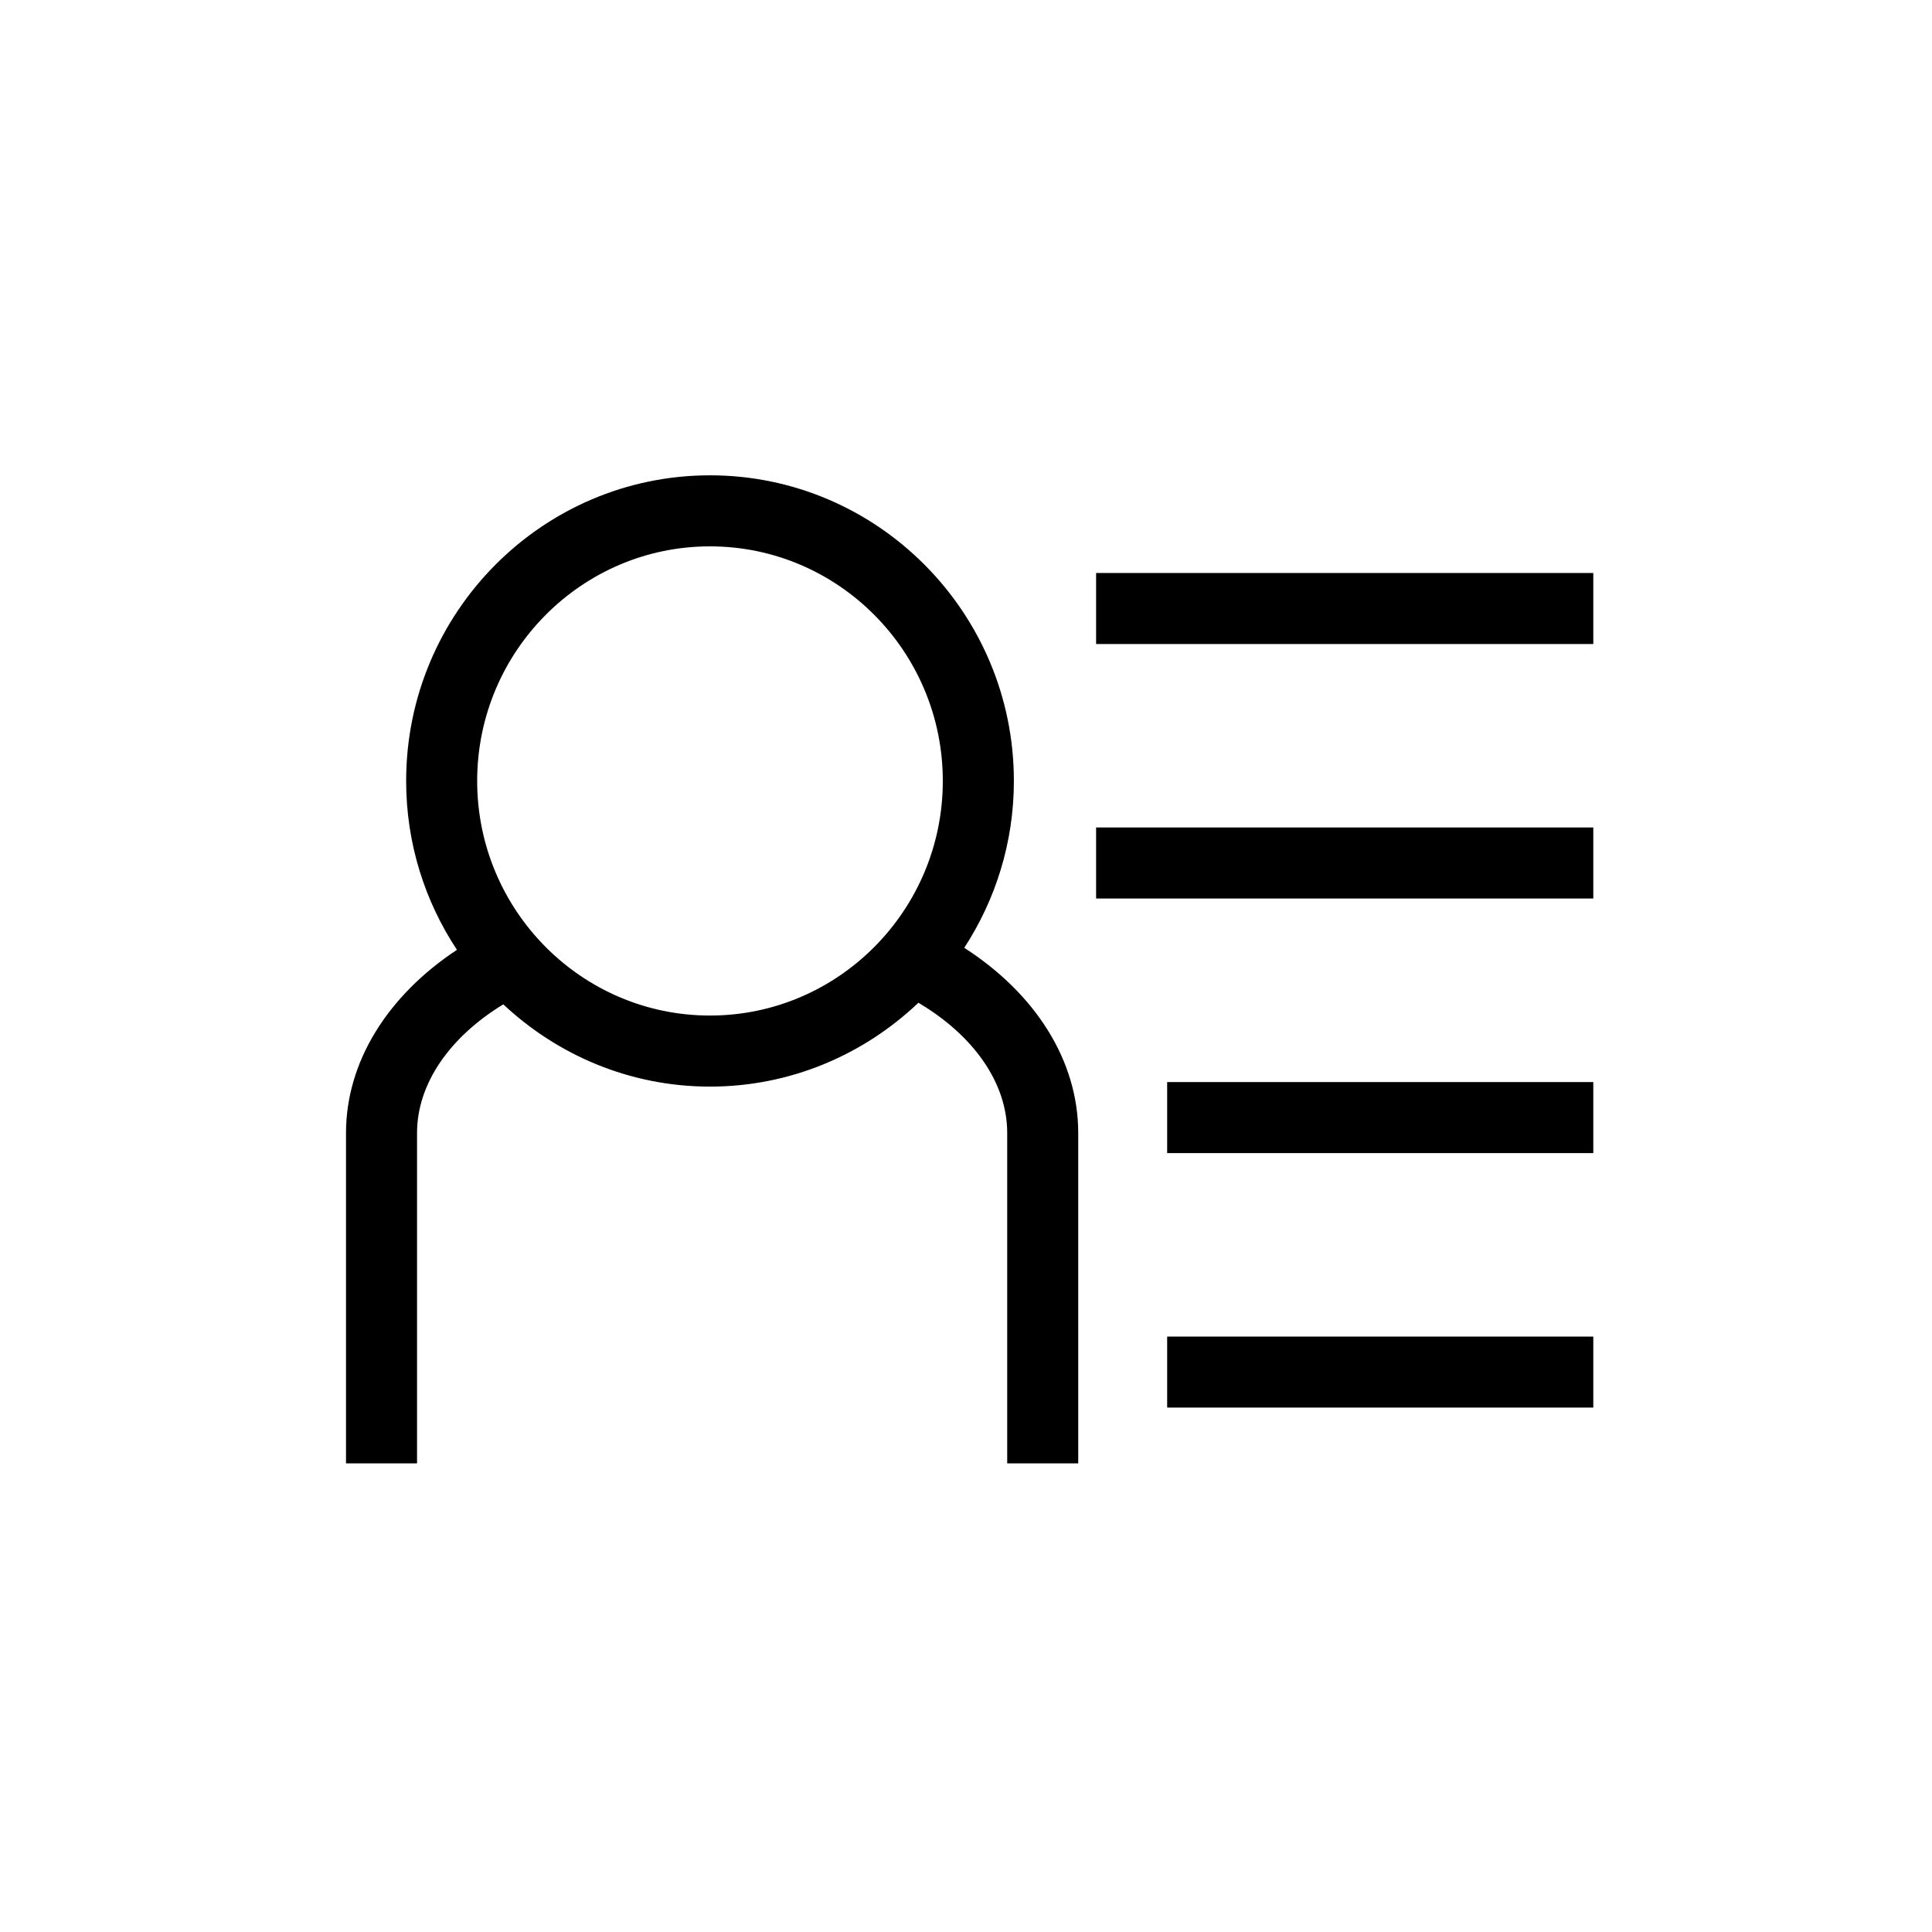 <?xml version="1.0" encoding="UTF-8"?>
<!-- Uploaded to: SVG Repo, www.svgrepo.com, Generator: SVG Repo Mixer Tools -->
<svg fill="#000000" width="800px" height="800px" version="1.1" viewBox="144 144 512 512" xmlns="http://www.w3.org/2000/svg">
 <g>
  <path d="m277.38 410.16c14.383 13.488 33.605 21.801 54.77 21.801 21.387 0 40.797-8.488 55.238-22.223 14.695 8.715 23.531 21.281 23.531 34.516v87.551h18.824l-0.004-87.551c0-19.172-11.32-36.926-30.199-49.07 8.281-12.727 13.148-27.91 13.148-44.215 0-44.668-36.137-81.004-80.539-81.004-44.402 0-80.516 36.336-80.516 81.004 0 16.531 4.973 31.922 13.465 44.746-18.379 12.141-29.402 29.703-29.402 48.543v87.551h18.824v-87.555c0-12.988 8.594-25.391 22.859-34.094zm54.766-121.37c34.027 0 61.707 27.887 61.707 62.172 0 34.277-27.684 62.168-61.707 62.168-34.02 0-61.691-27.887-61.691-62.168 0.004-34.285 27.676-62.172 61.691-62.172z"/>
  <path d="m434.48 295.85h131.76v18.824h-131.76z"/>
  <path d="m434.48 363.29h131.76v18.824h-131.76z"/>
  <path d="m453.31 430.76h112.93v18.824h-112.93z"/>
  <path d="m453.31 498.21h112.93v18.812h-112.93z"/>
 </g>
</svg>